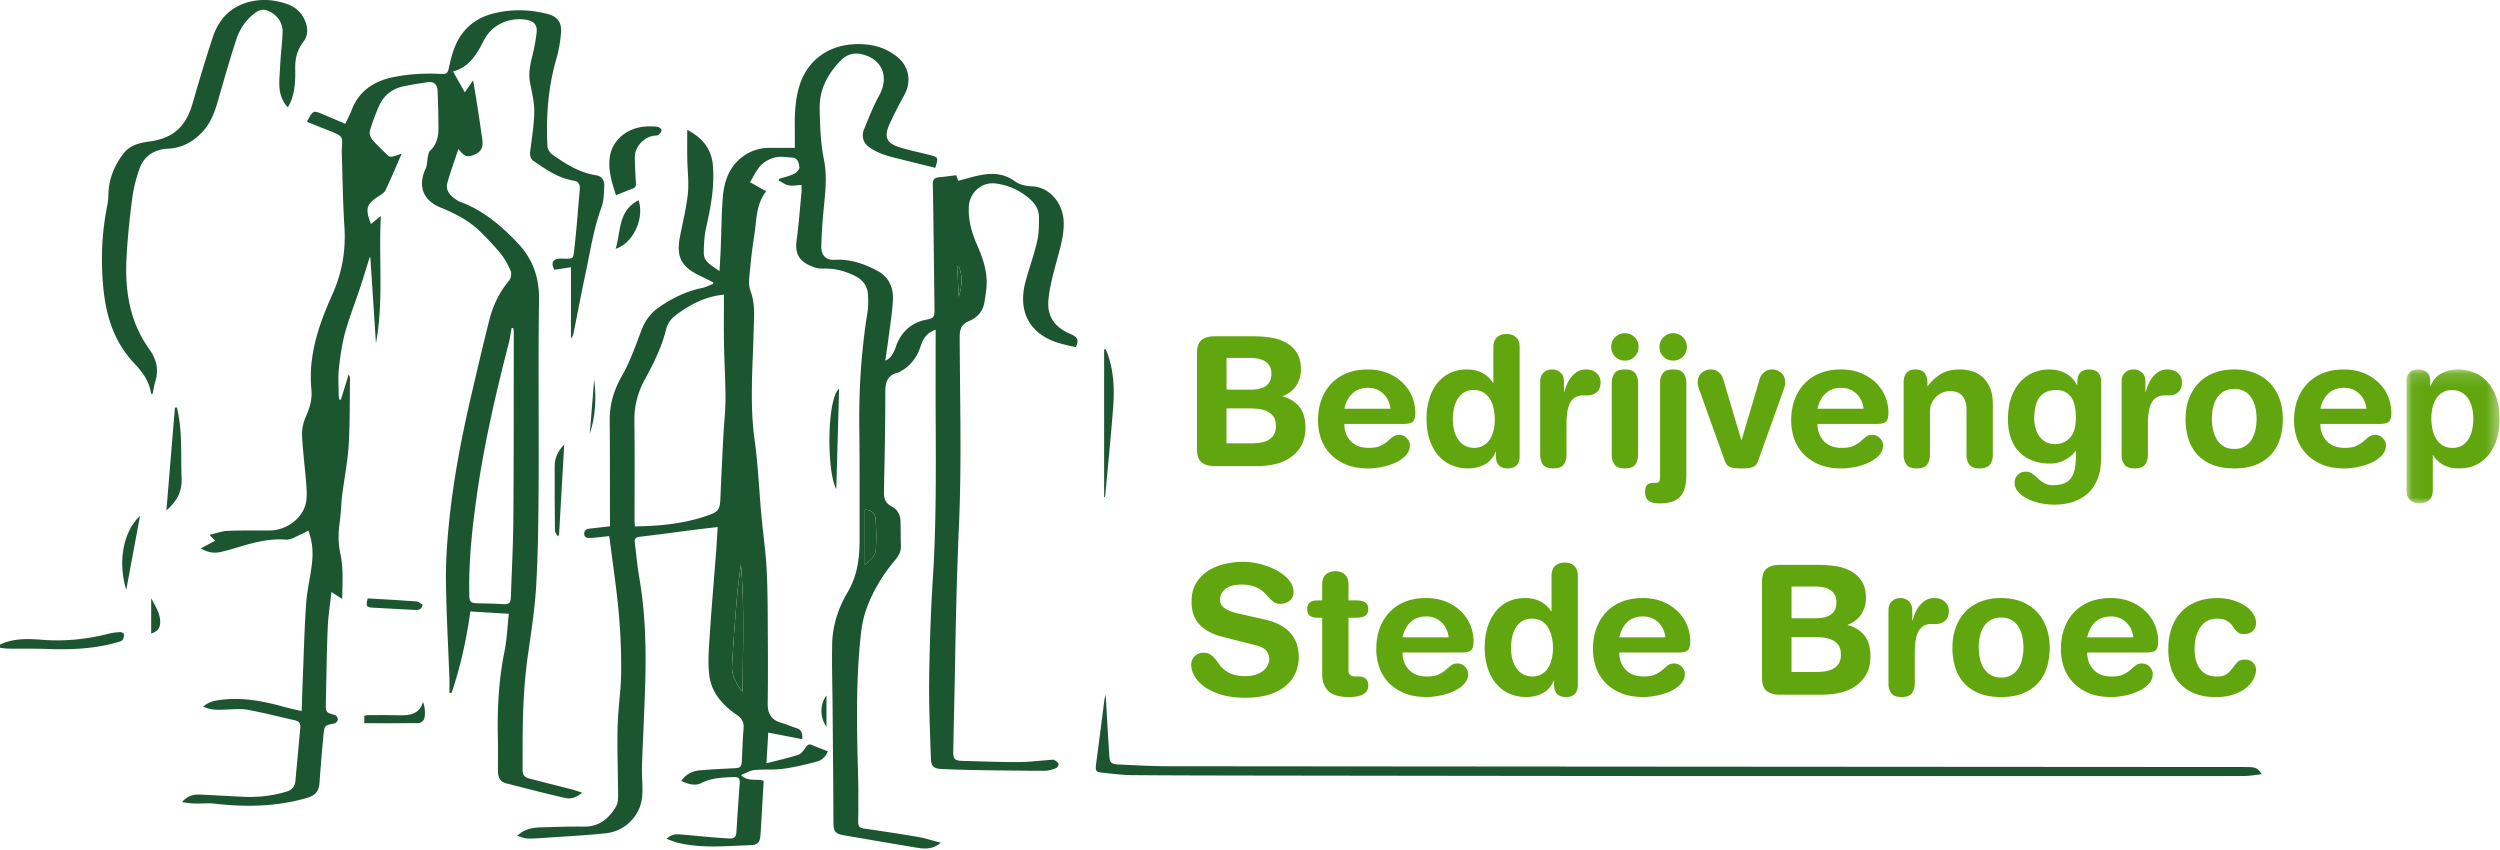 <svg width="203" height="69" viewBox="0 0 203 69" xmlns="http://www.w3.org/2000/svg" xmlns:xlink="http://www.w3.org/1999/xlink"><defs><path id="a" d="M.048.115h7.564V10.99H.048z"/></defs><g fill="none" fill-rule="evenodd"><path d="M0 52.34c1.102-.526 2.278-.479 3.442-.389 1.812.141 3.585-.036 5.34-.486.314-.081.643-.119.967-.139.108-.007.315.099.318.16.007.164-.027.372-.129.488-.1.113-.3.148-.462.194-1.846.524-3.733.595-5.637.528-1.067-.037-2.136-.015-3.203-.029-.212-.003-.423-.046-.635-.071v-.257zM77.839 21.606c-.037.002-.075.004-.112.006.041.829.082 1.657.123 2.486.262-.844.352-1.68-.01-2.492M70.228 41.39v4.486c.447-.4.856-.733.89-1.234.056-.846.04-1.703-.026-2.549-.037-.476-.394-.701-.864-.704m-9.936 14.778c.03-3.524.167-6.92-.127-10.314-.147.972-.27 1.944-.349 2.921-.143 1.773-.282 3.547-.376 5.323-.039.748.313 1.387.851 2.071M58.783 23.922c-.274.04-.457.058-.636.094-1.199.243-2.241.813-3.216 1.532-.418.308-.719.688-.844 1.196-.358 1.453-1.018 2.777-1.732 4.08-.572 1.043-.861 2.145-.843 3.356.039 2.668.011 5.337.013 8.006 0 .179.017.357.028.558 2.024-.028 3.971-.216 5.852-.865.965-.333 1.053-.476 1.095-1.513.068-1.653.151-3.306.237-4.958.052-1.01.173-2.02.172-3.03-.001-1.525-.096-3.05-.122-4.575-.022-1.267-.004-2.535-.004-3.88m6.362 36.099c-.937-.181-1.826-.354-2.762-.535-.05.846-.096 1.623-.147 2.494.913-.238 1.771-.426 2.601-.7.247-.082.438-.388.611-.624.14-.192.254-.264.487-.161.415.183.843.336 1.288.511-.178.455-.509.737-.923.844-.893.23-1.795.453-2.707.575-.772.104-1.567.027-2.344.102-.341.033-.665.244-1.074.405.583.594 1.252.257 1.837.474-.032.549-.064 1.088-.096 1.627-.054.926-.103 1.852-.166 2.778-.039.577-.218.792-.778.812-1.977.071-3.961.281-5.92-.188-.292-.07-.57-.196-.922-.32.362-.365.724-.39 1.09-.361.867.069 1.732.158 2.598.232.483.041.967.074 1.451.099.327.017.502-.145.524-.48.086-1.339.171-2.677.272-4.015.028-.377-.104-.509-.483-.493-.898.037-1.784.054-2.623.481-.524.267-1.082.089-1.641-.164.378-.553.899-.811 1.513-.863.909-.078 1.821-.124 2.733-.167.574-.028.647-.087.677-.68.043-.841.062-1.683.137-2.521.044-.499-.111-.832-.526-1.117-1.14-.784-2.069-1.781-2.252-3.193-.131-1.005-.052-2.047.015-3.067.158-2.406.366-4.808.55-7.212.044-.578.072-1.157.111-1.798-.671.079-1.275.146-1.878.223-1.485.19-2.968.393-4.454.569-.314.037-.437.158-.4.458.12.962.206 1.929.371 2.883.506 2.928.562 5.877.47 8.834-.067 2.168-.186 4.334-.257 6.502-.027.824.097 1.659.011 2.473-.161 1.523-1.398 2.756-2.92 2.921-1.544.167-3.098.241-4.648.35-.569.04-1.139.088-1.709.081-.265-.003-.529-.128-.868-.218.596-.567 1.238-.67 1.899-.689 1.169-.034 2.339-.078 3.508-.062 1.239.018 2.033-.64 2.616-1.626.136-.229.174-.545.173-.821-.007-1.869-.084-3.739-.043-5.607.033-1.481.273-2.959.29-4.439a47.632 47.632 0 0 0-.195-4.866c-.183-2.015-.487-4.02-.74-6.029-.007-.054-.025-.108-.048-.205-.3.035-.591.072-.882.101-.227.023-.454.05-.681.052-.223.003-.445-.035-.454-.33-.009-.284.16-.4.426-.428.537-.055 1.073-.121 1.668-.189 0-.184 0-.351 0-.516-.006-2.699-.002-5.397-.022-8.095-.009-1.289.329-2.435.977-3.571.658-1.154 1.108-2.433 1.577-3.685.298-.795.739-1.427 1.435-1.909 1.079-.747 2.229-1.316 3.525-1.579.307-.062.594-.221.89-.335l-.003-.117c-.39-.195-.779-.393-1.171-.585-1.418-.696-1.826-1.491-1.54-3.043.219-1.191.53-2.371.655-3.571.098-.94-.034-1.902-.049-2.854-.012-.763-.002-1.526-.002-2.33 1.206.629 1.979 1.528 2.086 2.916.132 1.701-.17 3.348-.547 4.996-.151.661-.182 1.358-.197 2.04-.017.791.656 1.053 1.277 1.521.038-.694.078-1.268.101-1.844.054-1.354.061-2.711.161-4.061.096-1.296.465-2.499 1.561-3.346.656-.506 1.396-.759 2.224-.759h2.069c0-.567.005-1.089-.001-1.611-.013-1.13.031-2.253.351-3.346.665-2.267 2.578-3.565 5.085-3.465 1.072.043 2.046.351 2.886 1.034.953.775 1.167 1.991.582 3.073-.441.815-.88 1.633-1.251 2.48-.414.946-.178 1.457.802 1.769.785.25 1.596.42 2.398.616.815.199.824.208.554 1.069-.976-.241-1.955-.477-2.932-.726-.469-.119-.943-.232-1.394-.402-.368-.139-.731-.325-1.051-.553-.463-.33-.636-.876-.421-1.406.384-.948.759-1.909 1.25-2.802.849-1.546.186-3.048-1.559-3.358-.61-.108-1.142.097-1.561.523-1.07 1.087-1.755 2.382-1.721 3.929.03 1.38.075 2.784.348 4.129.315 1.548.054 3.035-.07 4.548-.069.838-.13 1.679-.144 2.519-.012.735.403 1.112 1.13 1.069 1.244-.073 2.368.333 3.432.897.904.48 1.301 1.341 1.254 2.325-.052 1.078-.236 2.149-.371 3.223-.069.548-.155 1.094-.249 1.746.435-.189.577-.495.723-.785.102-.202.155-.429.246-.637.458-1.039 1.234-1.685 2.357-1.908.604-.12.677-.209.669-.832-.032-2.769-.068-5.538-.104-8.307a140.293 140.293 0 0 0-.036-1.883c-.01-.355.154-.514.507-.542.466-.037.928-.11 1.399-.168.058.163.104.293.161.453.614-.158 1.21-.346 1.819-.462.994-.189 1.932-.127 2.808.519.351.26.876.377 1.327.392 1.491.051 2.591 1.394 2.614 2.967.017 1.115-.323 2.161-.606 3.223-.263.988-.537 1.989-.634 3.001-.132 1.38.494 2.249 1.782 2.798.597.254.711.518.439 1.069-.927-.192-1.859-.384-2.676-.92-1.451-.952-1.935-2.507-1.379-4.513.293-1.057.673-2.092.915-3.159.149-.655.155-1.354.146-2.032-.008-.564-.318-1.03-.738-1.402-.791-.701-1.721-1.117-2.762-1.259-1.133-.154-2.131.72-2.193 1.874-.058 1.083.222 2.095.651 3.068.459 1.04.837 2.097.797 3.251-.017.468-.102.934-.171 1.398-.116.776-.58 1.298-1.279 1.59-.595.248-.742.65-.74 1.275.019 5.126.167 10.259-.061 15.375-.165 3.694-.248 7.385-.312 11.079-.041 2.383-.104 4.765-.149 7.148-.013.7.108.81.818.827 1.483.036 2.967.101 4.45.096.879-.003 1.758-.118 2.636-.18.099-.007.219-.034.295.009.136.075.308.178.346.304.029.097-.1.32-.207.361-.287.11-.6.211-.902.211-1.826-.001-3.652-.026-5.478-.055-.955-.015-1.911-.046-2.865-.086-.671-.028-.885-.199-.908-.867-.072-2.152-.171-4.306-.141-6.458.037-2.739.13-5.48.303-8.213.282-4.45.242-8.902.225-13.355-.008-2.085-.001-4.169-.001-6.254v-.525c-.677.228-1.013.691-1.199 1.282-.296.941-.842 1.674-1.723 2.141-.038.02-.075.045-.116.054-.911.204-1.055.82-1.052 1.666.01 2.683-.058 5.366-.108 8.048-.01.516.125.901.621 1.155.444.227.698.638.72 1.143.029.682.011 1.367.036 2.05.016.43-.149.776-.414 1.091-1.087 1.289-1.952 2.711-2.478 4.315-.197.601-.301 1.243-.369 1.874-.395 3.685-.326 7.381-.223 11.078.038 1.341.033 2.684.017 4.026-.004.364.079.528.465.582 1.467.206 2.932.429 4.392.681.597.103 1.178.297 1.848.47-.608.518-1.23.518-1.848.417-1.996-.325-3.989-.674-5.983-1.016-.777-.134-.884-.316-.887-1.126-.01-3.096-.043-6.192-.068-9.288-.014-1.713-.069-3.427-.034-5.138.031-1.497.51-2.936 1.251-4.186.822-1.387.977-2.822.975-4.34-.004-3.041.012-6.082-.024-9.123-.036-3.105.169-6.186.662-9.252.076-.474.07-.969.044-1.451-.041-.759-.479-1.258-1.15-1.571-.746-.349-1.521-.561-2.353-.546-.254.005-.524.004-.761-.073-1.015-.332-1.712-.857-1.539-2.147.175-1.314.276-2.638.403-3.958.019-.195.003-.393.003-.615-.365.018-.712.095-1.033.035-.291-.054-.554-.258-.829-.397l.051-.135c.402-.128.82-.221 1.198-.4.194-.092.454-.353.438-.515-.033-.341-.097-.777-.596-.809-.454-.029-.931-.118-1.36-.017-.419.099-.863.332-1.16.638-.365.376-.588.889-.893 1.375l1.316.744c-.857 1.081-.773 2.398-.976 3.633-.191 1.167-.304 2.348-.413 3.526-.03.324.023.68.134.987.383 1.057.262 2.142.235 3.222-.073 2.934-.33 5.863.077 8.802.281 2.032.366 4.091.552 6.136.138 1.505.359 3.005.433 4.513.091 1.851.079 3.708.091 5.563.012 1.741.011 3.483-.011 5.225-.01.787.288 1.306 1.065 1.536.435.128.855.312 1.288.451.439.141.469.474.454.897" fill="#1C5631"/><path d="M41.683 26.642l-.139-.009c-.079.42-.133.846-.239 1.259-1.034 4.018-1.972 8.056-2.563 12.168-.394 2.743-.696 5.491-.635 8.268.012.542.118.645.657.658.684.018 1.369.026 2.052.066.51.03.65-.068.668-.576.071-2.125.185-4.249.201-6.375.037-5.025.027-10.051.034-15.076 0-.128-.024-.255-.036-.383M25.04 43.084c-.192.101-.352.202-.525.271-.428.172-.875.496-1.292.464-1.436-.113-2.763.275-4.099.677-.409.123-.821.24-1.238.332-.529.116-1.026.024-1.582-.298.433-.231.779-.414 1.161-.618-.138-.146-.259-.275-.457-.484.536-.122 1.006-.301 1.482-.322 1.153-.05 2.308-.021 3.463-.034 1.223-.014 2.494-.883 2.838-2.047.148-.5.123-1.071.085-1.603-.096-1.351-.285-2.696-.348-4.048-.025-.521.102-1.093.319-1.57.318-.699.511-1.41.439-2.153-.269-2.777.6-5.29 1.708-7.758.779-1.735 1.097-3.544.973-5.456-.129-1.993-.148-3.992-.213-5.989-.006-.2.001-.4.017-.599.053-.684-.008-.798-.644-1.073-.366-.158-.741-.296-1.112-.445-.356-.143-.711-.288-1.061-.43.004-.05-.004-.083.008-.104.475-.852.475-.851 1.354-.475.561.24 1.123.478 1.718.73.179-.376.369-.71.502-1.066.607-1.627 1.843-2.417 3.486-2.739 1.285-.252 2.575-.308 3.874-.242.335.017.463-.082.537-.422.143-.65.296-1.312.56-1.919.588-1.353 1.646-2.209 3.071-2.57 1.45-.367 2.914-.334 4.36.03.828.208 1.195.672 1.132 1.522a10.765 10.765 0 0 1-.392 2.178c-.666 2.305-.826 4.656-.714 7.033.011.243.203.555.407.698 1.075.755 2.179 1.462 3.522 1.672.45.07.708.376.687.848-.026.594-.031 1.223-.23 1.769-.648 1.781-.923 3.644-1.315 5.481-.337 1.575-.632 3.158-.95 4.736-.03.147-.085.29-.211.423v-5.787l-1.337.21c-.323-.548-.137-.9.464-.906 1.169-.011 1.039.177 1.183-1.117.168-1.502.272-3.011.409-4.517.035-.389-.103-.635-.506-.701-1.238-.202-2.238-.901-3.238-1.586-.407-.279-.29-.719-.238-1.138.12-.973.282-1.949.284-2.924.002-.755-.19-1.515-.337-2.265-.147-.754-.006-1.467.177-2.193a15.124 15.124 0 0 0 .354-1.927c.071-.601-.231-.929-.834-1.026-1.395-.223-2.782.383-3.435 1.641-.577 1.112-1.147 2.177-2.517 2.558.339.601.628 1.113.955 1.692l.673-.977c.123.74.24 1.398.342 2.059.143.93.278 1.861.409 2.793.089.632-.145 1.01-.741 1.223-.521.186-.718.118-1.202-.496-.324.975-.661 1.872-.909 2.792-.123.455.132.866.501 1.158.188.148.4.284.622.368 1.823.686 3.243 1.895 4.572 3.292 1.288 1.353 1.791 2.861 1.761 4.722-.079 4.882-.007 9.766-.034 14.649-.016 2.782-.038 5.568-.191 8.345-.106 1.931-.406 3.856-.681 5.774-.299 2.082-.4 4.173-.422 6.271-.011.985-.005 1.97-.011 2.955-.003.517.11.678.626.812 1.13.293 2.263.575 3.393.867.261.068.515.161.812.255-.417.387-.894.544-1.373.435-1.61-.366-3.209-.781-4.809-1.192-.521-.134-.647-.553-.648-1.031-.002-.842.017-1.685-.004-2.527-.062-2.403.054-4.787.536-7.153.201-.984.234-2.002.349-3.053-1.065-.064-2.069-.124-3.122-.188-.318 2.278-.8 4.483-1.529 6.624-.057-.008-.113-.017-.17-.025 0-.391.013-.782-.002-1.172-.096-2.594-.245-5.188-.281-7.784-.021-1.521.077-3.05.221-4.566.345-3.624 1.036-7.194 1.862-10.737.469-2.012.937-4.024 1.444-6.026.296-1.172.814-2.244 1.603-3.185.149-.177.214-.561.128-.77-.202-.493-.469-.979-.802-1.393-.508-.632-1.075-1.221-1.653-1.792-.929-.918-2.073-1.499-3.27-1.987-1.401-.572-1.83-1.755-1.187-3.137.14-.3.118-.673.189-1.009.033-.158.065-.355.171-.452.548-.497.684-1.144.684-1.827 0-1.012-.028-2.026-.068-3.037-.021-.527-.312-.772-.809-.7-.662.096-1.326.196-1.979.339-.887.194-1.565.708-1.942 1.536-.305.673-.562 1.372-.77 2.081-.06.207.055.543.207.72.396.465.852.881 1.298 1.302.069.065.223.083.324.06.231-.051.453-.141.76-.242-.454 1.037-.862 2.002-1.306 2.949-.088.189-.3.341-.486.459-1.085.685-1.202 1.029-.712 2.311l.804-.654c-.177 3.515.235 6.943-.396 10.345l-.454-6.974-.059-.005c-.274.871-.536 1.745-.823 2.612-.385 1.163-.848 2.305-1.167 3.485-.259.955-.399 1.95-.507 2.936-.078.705-.017 1.426-.013 2.14.001.121.024.241.037.362l.134.028.638-2.062c.068.151.106.196.106.241-.026 1.826.006 3.655-.105 5.476-.084 1.376-.359 2.74-.533 4.111-.063.494-.074.995-.12 1.492-.052.566-.154 1.131-.164 1.697-.008.508.025 1.03.136 1.524.271 1.2.165 2.404.156 3.693l-.879-.569c-.109 1.029-.26 1.966-.298 2.908-.082 2.039-.108 4.08-.154 6.12-.017.741.022.77.743.96.107.028.235.23.234.35-.001.116-.142.312-.248.333-.816.158-.841.145-.919.945-.128 1.306-.23 2.614-.328 3.923-.048.652-.352.989-1.006 1.179-2.487.727-5.002.761-7.547.467-.491-.057-.995.006-1.492-.005-.373-.009-.746-.047-1.119-.123.384-.443.857-.626 1.387-.606 1.211.045 2.421.125 3.631.18 1.177.054 2.332-.08 3.465-.418.461-.137.686-.424.729-.887.131-1.435.266-2.869.397-4.304.026-.288-.068-.514-.374-.585-1.29-.297-2.576-.623-3.877-.868-.537-.101-1.107-.045-1.661-.026-.651.022-1.304.098-1.965-.241.481-.425 1.028-.502 1.577-.562 1.645-.179 3.237.112 4.814.545.506.139 1.019.25 1.596.39.034-.984.06-1.905.098-2.825.081-1.98.13-3.963.268-5.939.072-1.034.326-2.054.455-3.086.116-.924.089-1.847-.277-2.809M23.371 8.712c-.923-.992-.675-2.166-.626-3.292.041-.939.165-1.875.202-2.814.032-.804-.527-1.516-1.3-1.766-.406-.131-.73.046-1.025.28-.691.547-1.167 1.268-1.436 2.089-.471 1.433-.885 2.885-1.304 4.335-.325 1.124-.601 2.261-1.436 3.156-.763.818-1.663 1.32-2.8 1.373-1.1.052-1.934.574-2.312 1.609a11.597 11.597 0 0 0-.603 2.475c-.21 1.624-.386 3.258-.463 4.893-.081 1.744.067 3.491.691 5.14.289.763.691 1.507 1.167 2.171.59.824.777 1.653.486 2.613-.101.333-.151.682-.226 1.028-.078-.025-.12-.03-.121-.04-.134-1-.701-1.761-1.366-2.462-1.619-1.709-2.279-3.8-2.505-6.089-.224-2.275-.133-4.525.324-6.765.096-.472.066-.968.13-1.448.132-.998.549-1.887 1.143-2.687.514-.693 1.285-.913 2.095-1.015 1.924-.243 2.989-1.173 3.533-3.038.53-1.818 1.062-3.637 1.659-5.434.487-1.468 1.453-2.503 3.011-2.883 1.028-.251 2.046-.159 3.03.189.766.271 1.3.814 1.54 1.607.157.519.113 1.025-.228 1.464-.498.64-.677 1.366-.659 2.162.022 1.004-.014 2-.473 2.926-.037.075-.084.145-.129.222M89.78 56.399c.102 1.738.189 3.361.298 4.984.036.536.173.667.722.692 1.382.063 2.765.143 4.148.144 29.145.027 58.291.045 87.436.064.779 0.0.93.062 1.264.58-.497.055-.952.147-1.407.148-4.553.011-9.106.006-13.66.006-11.119-0-22.238.005-33.357-.002-10.776-.006-21.552-.023-32.327-.038-3.654-.005-7.308-.008-10.962-.037-.782-.006-1.564-.11-2.344-.19-.625-.064-.666-.137-.583-.757.114-.848.225-1.696.335-2.545.113-.877.222-1.754.336-2.631.014-.108.05-.213.101-.42M50.021 15.853c-.336-1.011-.637-1.982-.515-3.032.174-1.497 1.535-2.578 3.234-2.557.228.003.462-.008.68.044.121.029.307.182.3.264-.012.137-.134.29-.253.381-.089.068-.245.051-.372.068-.818.11-1.551.909-1.546 1.735.004.711.047 1.423.091 2.134.015.241-.069.357-.292.437-.438.156-.865.341-1.326.526M89.655 40.367V28.373c.035-.011.071-.021.107-.033.051.114.11.226.153.343.527 1.422.587 2.904.474 4.388-.181 2.372-.422 4.738-.638 7.107-.006.064-.019.128-.029.192l-.067-.004M14.367 33.087c.033.158.066.316.098.475.345 1.751.208 3.525.283 5.29.047 1.098-.423 1.878-1.238 2.602l.694-8.355c.054-.004.109-.007.163-.011M68.135 31.557c-.077 2.744-.152 5.438-.229 8.163-.784-1.427-.772-7.32.229-8.163M51.851 16.259c.499 1.48-.452 3.508-1.863 3.946.439-1.416.19-3.098 1.863-3.946" fill="#1C5631"/><path d="M45.259 43.513c-.069-.141-.196-.282-.197-.424-.02-1.738-.03-3.476-.024-5.214.002-.643.216-1.217.777-1.778l-.422 7.374-.134.042M29.581 58.727v-.609c.096-.018.19-.05.284-.05.856-.001 1.712-.01 2.567.012.85.022 1.615-.08 1.915-1.075.172.311.224 1.236.061 1.452-.092.123-.27.256-.411.258-1.465.019-2.931.011-4.417.011M11.372 41.869c-.38 2.048-.747 4.02-1.119 6.022-.618-1.924-.434-4.519 1.119-6.022M29.859 48.59c1.319.077 2.624.143 3.926.241.187.014.363.18.538.273-.093.364-.301.441-.591.424-1.137-.065-2.274-.116-3.41-.181-.587-.034-.629-.104-.464-.756M12.276 51.441v-2.864c.368.688.736 1.244.735 1.944-.001.482-.219.755-.735.92M47.89 35.232l.356-4.415c.192 1.495.117 2.972-.356 4.415M67.111 59.026c-.546-.786-.556-1.816 0-2.561v2.561zM60.292 56.168c-.538-.684-.89-1.323-.851-2.071.094-1.776.233-3.55.375-5.323.079-.976.202-1.948.349-2.92.294 3.394.157 6.79.127 10.314M70.228 41.39c.47.003.827.228.864.704.066.846.083 1.702.026 2.549-.034.5-.443.834-.89 1.234v-4.486zM77.839 21.606c.363.812.272 1.647.01 2.492l-.123-2.486c.038-.002.075-.004.113-.006" fill="#1C5631"/><path d="M99.593 36h2.019c.234 0 .468-.017.702-.051.234-.034.447-.1.636-.198.19-.097.346-.239.469-.424.122-.185.183-.429.183-.732 0-.322-.064-.576-.19-.761-.127-.185-.298-.329-.512-.432-.215-.102-.459-.168-.732-.198a7.969 7.969 0 0 0-.848-.044h-1.727v2.839zm0-4.361h1.975c1.112 0 1.668-.429 1.668-1.288 0-.254-.049-.464-.146-.629-.097-.166-.226-.298-.387-.395-.161-.098-.346-.166-.556-.205a3.576 3.576 0 0 0-.651-.059h-1.902v2.576zm-2.399-2.927c0-.536.126-.905.38-1.105.254-.2.595-.3 1.024-.3h3.19c.439 0 .885.032 1.338.095.454.064.868.193 1.244.388.375.195.68.471.914.827.234.356.351.827.351 1.412 0 .449-.123.869-.366 1.259-.244.39-.615.683-1.112.878v.029c.556.146 1.002.422 1.339.827.337.405.505.973.505 1.705 0 .556-.105 1.03-.315 1.42-.21.39-.493.712-.849.966-.356.254-.768.439-1.236.556-.468.117-.961.176-1.478.176h-3.526c-.429 0-.77-.1-1.024-.3-.254-.2-.38-.568-.38-1.105v-7.728zM112.906 33.191c-.059-.498-.254-.905-.585-1.222-.332-.317-.737-.476-1.214-.476-.537 0-.966.151-1.288.454-.322.303-.541.717-.658 1.244h3.745zm-3.745 1.229c0 .566.173 1.032.519 1.398.346.366.831.549 1.456.549.4 0 .714-.053.944-.161.229-.107.419-.227.57-.359.151-.132.295-.254.432-.366.136-.112.312-.168.526-.168.254 0 .463.09.629.271.166.181.248.368.248.564 0 .322-.115.602-.344.842-.229.239-.512.434-.849.585-.337.152-.7.266-1.09.344-.39.078-.746.117-1.068.117-.751 0-1.385-.115-1.902-.344-.517-.229-.941-.529-1.273-.9-.332-.37-.571-.785-.717-1.244-.146-.458-.22-.922-.22-1.39 0-.625.093-1.19.278-1.698.185-.507.451-.944.797-1.31.346-.366.768-.649 1.266-.849.497-.2 1.063-.3 1.697-.3.615 0 1.161.1 1.639.3.478.2.883.464 1.214.79.332.327.583.7.754 1.12.17.42.256.849.256 1.288 0 .371-.066.617-.197.739-.132.122-.378.183-.739.183h-4.828zM117.968 34.039c0 .312.034.607.102.885.068.278.173.525.315.739.141.214.319.383.534.505.214.122.463.188.746.198.312 0 .576-.063.79-.19.215-.127.39-.298.527-.512.136-.215.236-.463.3-.747a4.008 4.008 0 0 0 .095-.878c0-.273-.029-.551-.088-.834-.058-.283-.153-.539-.285-.768a1.601 1.601 0 0 0-.527-.556c-.219-.141-.49-.212-.812-.212-.341 0-.622.078-.841.234-.22.156-.393.351-.519.586-.127.234-.215.49-.264.768-.049.278-.073.539-.073.783zm5.428 2.986c0 .673-.322 1.01-.966 1.01-.644 0-.965-.337-.965-1.01v-.337h-.029c-.176.459-.463.798-.863 1.017-.4.22-.863.33-1.39.33-.449 0-.875-.083-1.28-.249-.405-.166-.761-.417-1.068-.753-.307-.337-.551-.759-.732-1.266-.18-.507-.271-1.107-.271-1.8 0-.507.066-1 .198-1.478.132-.478.332-.902.6-1.273.268-.371.609-.666 1.024-.886.415-.219.905-.329 1.47-.329.478 0 .895.095 1.251.285.356.19.642.456.856.798h.029v-2.898c0-.351.098-.617.292-.798.195-.18.454-.271.775-.271.322 0 .58.091.775.271.195.18.293.447.293.798v8.84zM125.064 30.995c0-.322.093-.568.278-.739.185-.171.414-.256.688-.256.273 0 .502.085.688.256.185.171.278.417.278.739v.82h.029a4.04 4.04 0 0 1 .234-.659 2.564 2.564 0 0 1 .358-.578 1.781 1.781 0 0 1 .498-.417c.19-.107.417-.161.68-.161.341 0 .622.098.842.293.219.195.329.444.329.746 0 .195-.029.361-.088.497-.058.137-.139.247-.241.329a1.01 1.01 0 0 1-.344.183 1.288 1.288 0 0 1-.38.059h-.381c-.429 0-.758.173-.988.519-.23.346-.344.964-.344 1.852v2.488c0 .283-.073.532-.22.746-.146.214-.429.322-.849.322s-.702-.108-.849-.322c-.146-.214-.219-.463-.219-.746V30.995zM130.872 31.068c0-.283.073-.532.22-.747.146-.214.429-.322.849-.322.419 0 .702.108.848.322.146.215.22.464.22.747v5.898c0 .283-.073.532-.22.746-.146.214-.429.322-.848.322-.42 0-.702-.108-.849-.322-.146-.214-.22-.463-.22-.746v-5.898zm-.044-2.898c0-.312.107-.576.322-.79.214-.215.478-.322.79-.322.312 0 .575.107.79.322.214.215.322.478.322.79 0 .312-.108.576-.322.79-.215.215-.478.322-.79.322-.312 0-.576-.107-.79-.322-.215-.214-.322-.478-.322-.79zM134.749 28.17c0-.312.107-.576.322-.79.214-.214.478-.322.79-.322.312 0 .575.107.79.322.214.215.322.478.322.79 0 .312-.108.576-.322.79-.215.215-.478.322-.79.322-.312 0-.576-.107-.79-.322-.215-.214-.322-.478-.322-.79zm.044 2.898c0-.283.073-.532.22-.746.146-.214.429-.322.849-.322.419 0 .702.107.849.322.146.215.219.464.219.746v7.537c0 .771-.163 1.342-.49 1.713-.327.371-.89.556-1.69.556-.41 0-.707-.076-.892-.227-.185-.151-.278-.383-.278-.695 0-.273.056-.466.169-.578.112-.112.28-.168.505-.168h.234c.107 0 .186-.037.234-.11.049-.073.073-.164.073-.271v-7.757zM137.982 31.654a6.962 6.962 0 0 1-.088-.285c-.029-.103-.044-.188-.044-.256 0-.381.11-.661.329-.842.219-.18.456-.271.71-.271.205 0 .37.037.497.11.127.073.232.159.315.256.083.098.141.195.176.293.034.098.061.175.08.234l1.433 4.83h.029l1.433-4.83c.01-.059.034-.136.073-.234.039-.098.1-.195.183-.293.083-.097.188-.183.315-.256.127-.073.293-.11.497-.11.254 0 .49.09.71.271.219.18.329.461.329.842 0 .068-.015.154-.044.256a6.95 6.95 0 0 1-.088.285L142.81 37.274c-.049.146-.1.268-.153.366a.62.62 0 0 1-.227.234c-.098.059-.227.1-.388.124-.161.024-.373.037-.636.037-.264 0-.475-.013-.636-.037-.161-.024-.29-.066-.388-.124a.614.614 0 0 1-.227-.234c-.054-.097-.105-.22-.153-.366l-2.019-5.62zM151.325 33.191c-.059-.498-.254-.905-.585-1.222-.332-.317-.737-.476-1.215-.476-.536 0-.966.151-1.288.454-.322.303-.541.717-.658 1.244h3.745zm-3.745 1.229c0 .566.173 1.032.519 1.398.346.366.831.549 1.456.549.4 0 .714-.053.944-.161.229-.107.419-.227.57-.359.151-.132.295-.254.432-.366.136-.112.312-.168.527-.168.254 0 .463.09.629.271.166.181.248.368.248.564 0 .322-.115.602-.343.842-.23.239-.513.434-.849.585-.336.152-.7.266-1.09.344-.39.078-.746.117-1.068.117-.751 0-1.385-.115-1.902-.344-.517-.229-.941-.529-1.273-.9-.332-.37-.57-.785-.717-1.244-.146-.458-.22-.922-.22-1.39 0-.625.093-1.19.278-1.698.185-.507.451-.944.798-1.31.346-.366.768-.649 1.266-.849.497-.2 1.063-.3 1.697-.3.614 0 1.161.1 1.638.3.478.2.883.464 1.214.79.332.327.583.7.753 1.12.17.42.256.849.256 1.288 0 .371-.066.617-.198.739-.132.122-.378.183-.739.183h-4.828zM154.573 31.068c0-.322.076-.581.227-.776.151-.195.397-.293.739-.293.341 0 .588.098.739.293.151.195.227.454.227.776v.278h.029c.302-.4.656-.724 1.061-.974.404-.249.914-.373 1.529-.373.322 0 .643.044.966.132.322.088.61.241.863.461.254.219.461.51.622.871.161.361.241.81.241 1.347v4.157c0 .283-.073.532-.219.746-.146.214-.429.322-.849.322-.419 0-.702-.108-.848-.322-.146-.214-.22-.463-.22-.746v-3.732c0-.439-.107-.795-.322-1.069-.215-.273-.556-.41-1.024-.41-.185 0-.376.036-.57.11a1.573 1.573 0 0 0-.527.329c-.156.146-.283.325-.38.534-.098.21-.146.446-.146.71v3.527c0 .283-.073.532-.22.746-.146.214-.429.322-.848.322-.419 0-.702-.108-.849-.322-.146-.214-.219-.463-.219-.746v-5.898zM165.179 33.995c0 .244.032.488.095.732.064.244.163.466.3.666.136.2.312.362.526.483.214.122.473.183.775.183.478 0 .878-.168 1.2-.505.322-.337.483-.885.483-1.646 0-.781-.139-1.349-.417-1.705-.278-.356-.665-.534-1.163-.534-.342 0-.629.058-.863.175-.234.117-.419.281-.556.49-.137.21-.234.456-.293.739-.059.283-.088.591-.088.922zm5.428 3.22c0 .644-.095 1.202-.285 1.676-.19.473-.453.864-.79 1.171-.336.307-.736.537-1.199.688-.464.151-.973.227-1.529.227-.409 0-.807-.044-1.192-.132-.386-.088-.727-.21-1.024-.366-.298-.156-.539-.342-.724-.556-.185-.215-.278-.454-.278-.717 0-.264.088-.481.264-.651.175-.171.38-.256.614-.256.224 0 .412.056.563.168a5.217 5.217 0 0 1 .454.381c.151.141.322.268.512.38.19.113.437.169.739.169.653 0 1.122-.181 1.405-.541.283-.361.424-.961.424-1.8v-.439h-.029c-.195.283-.48.525-.856.725-.375.2-.778.3-1.207.3-.566 0-1.061-.088-1.485-.263-.424-.176-.78-.42-1.068-.732-.287-.312-.505-.688-.651-1.127-.146-.439-.219-.922-.219-1.449 0-.693.09-1.293.271-1.8.18-.507.424-.929.732-1.266.307-.336.663-.588 1.068-.754.405-.166.832-.249 1.28-.249.526 0 .985.112 1.375.337.39.225.682.537.878.937h.029v-.263c0-.673.322-1.01.966-1.01.644 0 .966.337.966 1.01v6.206zM172.275 30.995c0-.322.093-.568.278-.739.185-.171.414-.256.688-.256.273 0 .502.085.688.256.185.171.278.417.278.739v.82h.029a4.058 4.058 0 0 1 .234-.659c.097-.214.217-.407.358-.578a1.78 1.78 0 0 1 .497-.417c.19-.107.417-.161.68-.161.341 0 .622.098.841.293.219.195.329.444.329.746 0 .195-.029.361-.088.497-.058.137-.139.247-.241.329a1.009 1.009 0 0 1-.344.183 1.288 1.288 0 0 1-.38.059h-.381c-.429 0-.758.173-.988.519-.229.346-.344.964-.344 1.852v2.488c0 .283-.073.532-.22.746-.146.214-.429.322-.848.322-.42 0-.702-.108-.849-.322-.146-.214-.22-.463-.22-.746V30.995zM179.605 34.01c0 .322.034.632.102.929.068.298.176.559.322.783.146.225.334.403.563.534.229.132.505.198.827.198.322 0 .597-.066.827-.198.229-.132.417-.309.564-.535.146-.224.253-.485.322-.783.068-.297.102-.607.102-.929 0-.351-.037-.673-.11-.966-.073-.293-.183-.549-.329-.768-.146-.219-.334-.39-.564-.512-.229-.122-.5-.183-.812-.183-.312 0-.583.061-.812.183-.229.122-.417.293-.563.512-.146.22-.256.476-.329.768-.073.293-.11.615-.11.966m-2.136 0c0-.566.085-1.093.256-1.581.171-.488.422-.912.754-1.273.332-.361.744-.644 1.236-.849.492-.205 1.061-.307 1.704-.307.643 0 1.212.102 1.704.307.492.205.904.488 1.236.849.331.361.583.785.753 1.273.171.488.256 1.015.256 1.581 0 .537-.068 1.046-.205 1.529-.137.483-.361.91-.673 1.281-.312.371-.719.666-1.222.885-.502.22-1.119.329-1.851.329-.732 0-1.349-.11-1.851-.329-.502-.22-.909-.515-1.222-.885-.312-.371-.536-.798-.673-1.281-.137-.483-.205-.993-.205-1.529M192.158 33.191c-.059-.498-.254-.905-.585-1.222-.332-.317-.737-.476-1.215-.476-.536 0-.966.151-1.288.454-.321.303-.541.717-.658 1.244h3.745zm-3.745 1.229c0 .566.173 1.032.52 1.398.346.366.831.549 1.456.549.4 0 .714-.053.944-.161.229-.107.419-.227.57-.359.151-.132.295-.254.432-.366.136-.112.312-.168.526-.168.254 0 .463.09.629.271.166.181.248.368.248.564 0 .322-.115.602-.343.842-.229.239-.512.434-.849.585-.337.152-.7.266-1.09.344-.39.078-.746.117-1.068.117-.751 0-1.385-.115-1.902-.344-.517-.229-.941-.529-1.273-.9-.331-.37-.57-.785-.717-1.244-.146-.458-.22-.922-.22-1.39 0-.625.093-1.19.278-1.698.185-.507.451-.944.798-1.31.346-.366.768-.649 1.266-.849.497-.2 1.063-.3 1.697-.3.615 0 1.161.1 1.639.3.478.2.883.464 1.214.79.332.327.583.7.753 1.12.17.42.256.849.256 1.288 0 .371-.066.617-.198.739-.132.122-.378.183-.739.183h-4.828z" fill="#61A60F"/><g transform="translate(195.358 29.884)"><mask id="b" fill="#fff"><use xlink:href="#a"/></mask><path d="M5.475 4.111c0-.312-.034-.607-.102-.885-.068-.278-.173-.524-.315-.739-.141-.215-.319-.383-.534-.505-.214-.122-.463-.188-.746-.197-.312 0-.576.063-.79.19-.215.127-.39.298-.527.512-.137.215-.237.463-.299.747-.064.283-.095.576-.095.878 0 .273.029.551.088.834.059.283.154.539.285.768.132.229.307.415.527.556.219.141.49.212.812.212.341 0 .622-.076.841-.227a1.645 1.645 0 0 0 .519-.578c.127-.234.214-.491.263-.768.049-.278.073-.544.073-.798zM.048 1.125c0-.673.322-1.01.966-1.01.644 0 .966.337.966 1.01v.336h.029c.175-.459.463-.798.863-1.017.4-.219.863-.329 1.39-.329.449 0 .875.083 1.28.249.404.166.761.417 1.068.753.307.337.551.759.732 1.266.18.507.271 1.107.271 1.8 0 .517-.066 1.012-.198 1.485-.132.473-.334.896-.607 1.266-.273.371-.615.666-1.024.885-.41.22-.898.329-1.463.329-.497 0-.924-.095-1.28-.285-.356-.19-.632-.456-.827-.798h-.029v2.854c0 .351-.097.617-.292.798-.195.18-.454.271-.775.271-.322 0-.581-.09-.775-.271-.195-.18-.293-.446-.293-.797V1.125z" fill="#61A60F" mask="url(#b)"/></g><path d="M102.709 50.304c.546.127.997.298 1.353.512.356.215.636.459.841.732.205.273.349.564.431.871.083.308.125.613.125.915 0 .478-.091.92-.271 1.325-.181.405-.451.756-.812 1.054-.361.298-.812.529-1.354.695-.541.166-1.173.249-1.894.249-.761 0-1.419-.086-1.975-.256-.556-.17-1.012-.388-1.368-.651-.356-.263-.622-.551-.797-.863-.176-.312-.263-.61-.263-.893 0-.293.095-.532.285-.717.19-.185.432-.278.724-.278.214 0 .393.046.534.139.141.093.271.21.388.351.117.142.234.295.351.461.117.166.266.32.447.461.18.141.402.259.666.351.263.093.6.139 1.01.139.312 0 .587-.039.827-.117.239-.078.441-.183.607-.315.166-.132.29-.28.373-.446.082-.166.124-.337.124-.512 0-.214-.068-.424-.205-.629-.137-.205-.41-.361-.819-.469l-2.707-.688c-.546-.137-.988-.312-1.324-.527-.336-.215-.598-.449-.783-.703-.185-.254-.31-.522-.373-.805a3.862 3.862 0 0 1-.095-.849c0-.585.124-1.083.373-1.493.249-.41.571-.742.966-.995.395-.254.844-.439 1.346-.556a6.639 6.639 0 0 1 1.514-.176c.468 0 .944.064 1.427.191.483.127.921.3 1.317.519.395.22.717.478.966.776.248.298.373.622.373.973 0 .303-.11.537-.329.703-.22.167-.476.249-.768.249-.186 0-.339-.039-.461-.117-.122-.078-.239-.176-.351-.292a13.497 13.497 0 0 1-.344-.373c-.117-.132-.261-.256-.431-.373-.171-.117-.381-.214-.629-.292-.249-.078-.559-.117-.929-.117-.556 0-.983.115-1.28.344-.298.229-.446.53-.446.9 0 .186.049.339.146.461.097.122.227.227.388.315.161.088.337.161.527.219.19.059.383.108.578.147l2.004.454zM107.361 50.158h-.365c-.303 0-.52-.059-.651-.176-.132-.117-.198-.293-.198-.527 0-.234.066-.41.198-.527.131-.117.348-.176.651-.176h.365v-1.302c0-.351.098-.617.293-.798.195-.181.454-.271.775-.271.322 0 .58.09.775.271.195.18.293.446.293.798v1.302h.644c.312 0 .551.054.717.161.165.108.248.288.248.542 0 .254-.083.434-.248.541-.166.107-.405.161-.717.161h-.644v4.274c0 .332.185.498.556.498h.307c.234 0 .417.064.549.19.131.127.197.302.197.527 0 .634-.517.952-1.55.952-.781 0-1.341-.159-1.683-.476-.341-.317-.512-.792-.512-1.427v-4.537zM117.632 51.753c-.059-.497-.254-.905-.585-1.222-.332-.317-.737-.476-1.215-.476-.536 0-.965.151-1.288.454-.322.302-.541.717-.658 1.244h3.745zm-3.745 1.23c0 .566.173 1.032.52 1.398.346.366.831.549 1.456.549.4 0 .714-.053.944-.161.229-.107.419-.227.57-.359.151-.132.295-.254.432-.366.136-.113.312-.169.527-.169.254 0 .463.09.629.271.166.181.248.369.248.564 0 .322-.114.602-.343.842-.229.239-.512.434-.849.585-.337.152-.7.266-1.09.344-.39.078-.746.117-1.068.117-.751 0-1.385-.115-1.902-.344-.517-.229-.941-.529-1.273-.9-.332-.37-.57-.785-.717-1.244-.146-.459-.219-.922-.219-1.391 0-.624.093-1.19.278-1.698.185-.507.451-.944.797-1.31.346-.366.768-.649 1.266-.849.497-.2 1.063-.3 1.697-.3.614 0 1.161.1 1.639.3.478.2.883.464 1.214.79.332.327.583.7.753 1.12.171.42.256.849.256 1.288 0 .371-.066.617-.198.739-.132.122-.378.183-.739.183h-4.828zM122.694 52.602c0 .312.034.608.102.886.068.278.173.525.315.739.141.215.319.383.534.505.214.122.463.188.746.198.312 0 .576-.063.79-.19.215-.127.39-.297.527-.512.136-.214.236-.463.299-.746a3.996 3.996 0 0 0 .095-.878c0-.273-.029-.551-.088-.834-.058-.283-.153-.539-.285-.768a1.601 1.601 0 0 0-.527-.556c-.219-.141-.49-.212-.812-.212-.341 0-.622.078-.841.234-.22.157-.393.351-.519.586-.127.234-.215.49-.264.768-.049.278-.073.539-.073.783zm5.428 2.986c0 .673-.322 1.01-.966 1.01-.644 0-.966-.337-.966-1.01v-.337h-.029c-.175.459-.463.798-.863 1.017-.4.22-.863.33-1.39.33-.449 0-.875-.083-1.28-.249-.405-.166-.761-.417-1.068-.754-.307-.337-.551-.759-.732-1.266-.18-.507-.271-1.107-.271-1.8 0-.507.066-1 .198-1.478.132-.478.332-.903.6-1.274.268-.371.609-.666 1.024-.885.415-.22.905-.329 1.47-.329.478 0 .895.095 1.251.285.356.19.642.456.856.798h.029v-2.898c0-.351.098-.617.292-.798.195-.18.454-.27.775-.27.322 0 .58.09.775.27.195.181.293.447.293.798v8.84zM135.232 51.753c-.059-.497-.254-.905-.585-1.222-.332-.317-.737-.476-1.215-.476-.536 0-.966.151-1.288.454-.321.302-.541.717-.658 1.244h3.745zm-3.746 1.23c0 .566.173 1.032.52 1.398.346.366.831.549 1.455.549.4 0 .715-.053.944-.161.229-.107.419-.227.57-.359.151-.132.295-.254.432-.366.136-.113.312-.169.526-.169.254 0 .463.09.629.271.166.181.248.369.248.564 0 .322-.115.602-.344.842-.229.239-.512.434-.849.585-.337.152-.7.266-1.09.344-.39.078-.746.117-1.068.117-.751 0-1.385-.115-1.902-.344-.517-.229-.941-.529-1.273-.9-.331-.37-.571-.785-.717-1.244-.146-.459-.22-.922-.22-1.391 0-.624.093-1.19.278-1.698.185-.507.451-.944.798-1.31.346-.366.768-.649 1.266-.849.497-.2 1.063-.3 1.697-.3.615 0 1.161.1 1.639.3.478.2.883.464 1.214.79.332.327.583.7.753 1.12.171.42.256.849.256 1.288 0 .371-.066.617-.198.739-.132.122-.378.183-.739.183h-4.828zM145.473 54.563h2.019c.234 0 .468-.017.702-.051.234-.034.446-.1.636-.198.19-.097.346-.239.468-.424.122-.185.183-.429.183-.732 0-.322-.064-.576-.19-.761-.127-.185-.297-.329-.512-.432-.215-.102-.459-.168-.732-.198a7.982 7.982 0 0 0-.849-.044h-1.726v2.84zm0-4.362h1.975c1.112 0 1.668-.429 1.668-1.288 0-.254-.049-.463-.146-.629-.097-.166-.227-.298-.388-.395-.161-.097-.346-.166-.556-.205a3.55 3.55 0 0 0-.651-.059h-1.902v2.576zm-2.399-2.927c0-.536.126-.905.38-1.105.254-.2.595-.3 1.024-.3h3.19c.439 0 .885.032 1.339.095.454.064.868.193 1.244.388.376.195.68.471.914.827.234.356.351.827.351 1.413 0 .449-.122.869-.366 1.259-.244.39-.614.683-1.112.878v.029c.556.146 1.002.422 1.339.827.336.405.504.973.504 1.705 0 .556-.105 1.03-.315 1.42-.21.39-.492.712-.849.966-.356.254-.768.439-1.236.556-.468.117-.961.176-1.478.176h-3.526c-.429 0-.77-.1-1.024-.3-.254-.2-.38-.568-.38-1.105v-7.728zM153.344 49.558c0-.322.093-.568.278-.739.185-.17.414-.256.688-.256.273 0 .502.086.688.256.185.171.278.417.278.739v.82h.029a4.044 4.044 0 0 1 .234-.659c.097-.214.217-.407.358-.578a1.786 1.786 0 0 1 .498-.417c.19-.107.417-.161.68-.161.341 0 .622.098.841.292.22.195.329.444.329.746 0 .196-.029.361-.088.498-.058.137-.139.246-.241.329-.102.083-.217.144-.344.183a1.275 1.275 0 0 1-.38.059h-.381c-.429 0-.758.174-.988.52-.23.347-.344.964-.344 1.851v2.488c0 .283-.073.532-.219.746-.146.214-.429.322-.849.322s-.702-.108-.848-.322c-.146-.214-.22-.463-.22-.746v-5.972zM160.674 52.573c0 .322.034.632.102.929.068.298.176.559.322.783.146.225.334.403.563.534.229.132.504.198.827.198.322 0 .597-.066.827-.198.229-.132.417-.309.564-.534.146-.224.253-.485.321-.783.068-.297.103-.607.103-.929 0-.351-.037-.673-.11-.966-.073-.292-.183-.549-.329-.768-.146-.22-.334-.39-.564-.512-.229-.122-.499-.183-.812-.183-.312 0-.583.061-.812.183a1.53 1.53 0 0 0-.563.512c-.146.22-.256.476-.329.768-.073.293-.11.615-.11.966m-2.136 0c0-.566.085-1.092.256-1.581.171-.488.422-.912.753-1.274.332-.361.744-.644 1.236-.849.492-.205 1.061-.307 1.704-.307.644 0 1.212.102 1.704.307.492.205.905.488 1.236.849.331.361.583.786.753 1.274.17.488.256 1.015.256 1.581 0 .537-.068 1.047-.205 1.53-.137.483-.361.91-.673 1.28-.312.371-.72.666-1.222.886-.502.22-1.119.329-1.851.329-.732 0-1.349-.11-1.851-.329-.503-.22-.91-.515-1.222-.886-.312-.37-.536-.797-.673-1.28-.137-.483-.205-.993-.205-1.53M173.226 51.753c-.059-.497-.254-.905-.585-1.222-.332-.317-.737-.476-1.214-.476-.537 0-.965.151-1.288.454-.322.302-.541.717-.658 1.244h3.745zm-3.745 1.23c0 .566.173 1.032.519 1.398.346.366.831.549 1.456.549.4 0 .714-.053.944-.161.229-.107.419-.227.57-.359a19.425 19.425 0 0 1 .432-.366c.136-.113.312-.169.526-.169.254 0 .463.09.629.271.166.181.248.369.248.564 0 .322-.114.602-.344.842-.229.239-.512.434-.849.585-.337.152-.7.266-1.09.344-.39.078-.746.117-1.068.117-.751 0-1.385-.115-1.902-.344-.517-.229-.941-.529-1.273-.9-.332-.37-.57-.785-.717-1.244-.146-.459-.219-.922-.219-1.391 0-.624.093-1.19.278-1.698.185-.507.451-.944.797-1.31.346-.366.768-.649 1.266-.849.497-.2 1.063-.3 1.697-.3.614 0 1.161.1 1.638.3.478.2.883.464 1.214.79.332.327.583.7.753 1.12.17.42.256.849.256 1.288 0 .371-.066.617-.198.739-.132.122-.378.183-.739.183h-4.828zM176.065 52.734c0-.615.085-1.178.256-1.69.171-.512.425-.951.761-1.317.337-.366.756-.651 1.258-.856.502-.205 1.08-.307 1.734-.307.449 0 .863.059 1.244.175.38.117.71.269.988.454.278.185.495.4.651.644.156.244.234.488.234.732 0 .312-.098.544-.293.696-.195.151-.429.226-.702.226-.166 0-.3-.031-.403-.095a1.107 1.107 0 0 1-.27-.234 2.683 2.683 0 0 1-.22-.3c-.068-.107-.156-.207-.263-.3-.107-.092-.242-.17-.402-.234-.161-.063-.368-.095-.622-.095-.205 0-.415.039-.629.117-.214.078-.41.215-.585.41-.176.195-.32.454-.432.776-.112.322-.169.722-.169 1.2 0 .673.154 1.208.461 1.603.307.395.753.593 1.338.593.371 0 .646-.071.827-.212.18-.141.334-.3.461-.476a5.027 5.027 0 0 1 .388-.475c.132-.141.339-.212.622-.212.273 0 .49.083.651.249.161.166.241.357.241.571 0 .234-.066.483-.198.747-.132.263-.332.505-.6.725-.269.219-.607.4-1.017.541-.41.141-.888.212-1.434.212-.663 0-1.236-.095-1.719-.286-.483-.19-.885-.458-1.207-.805-.322-.346-.561-.756-.717-1.23-.156-.473-.234-.988-.234-1.544" fill="#61A60F"/></g></svg>
